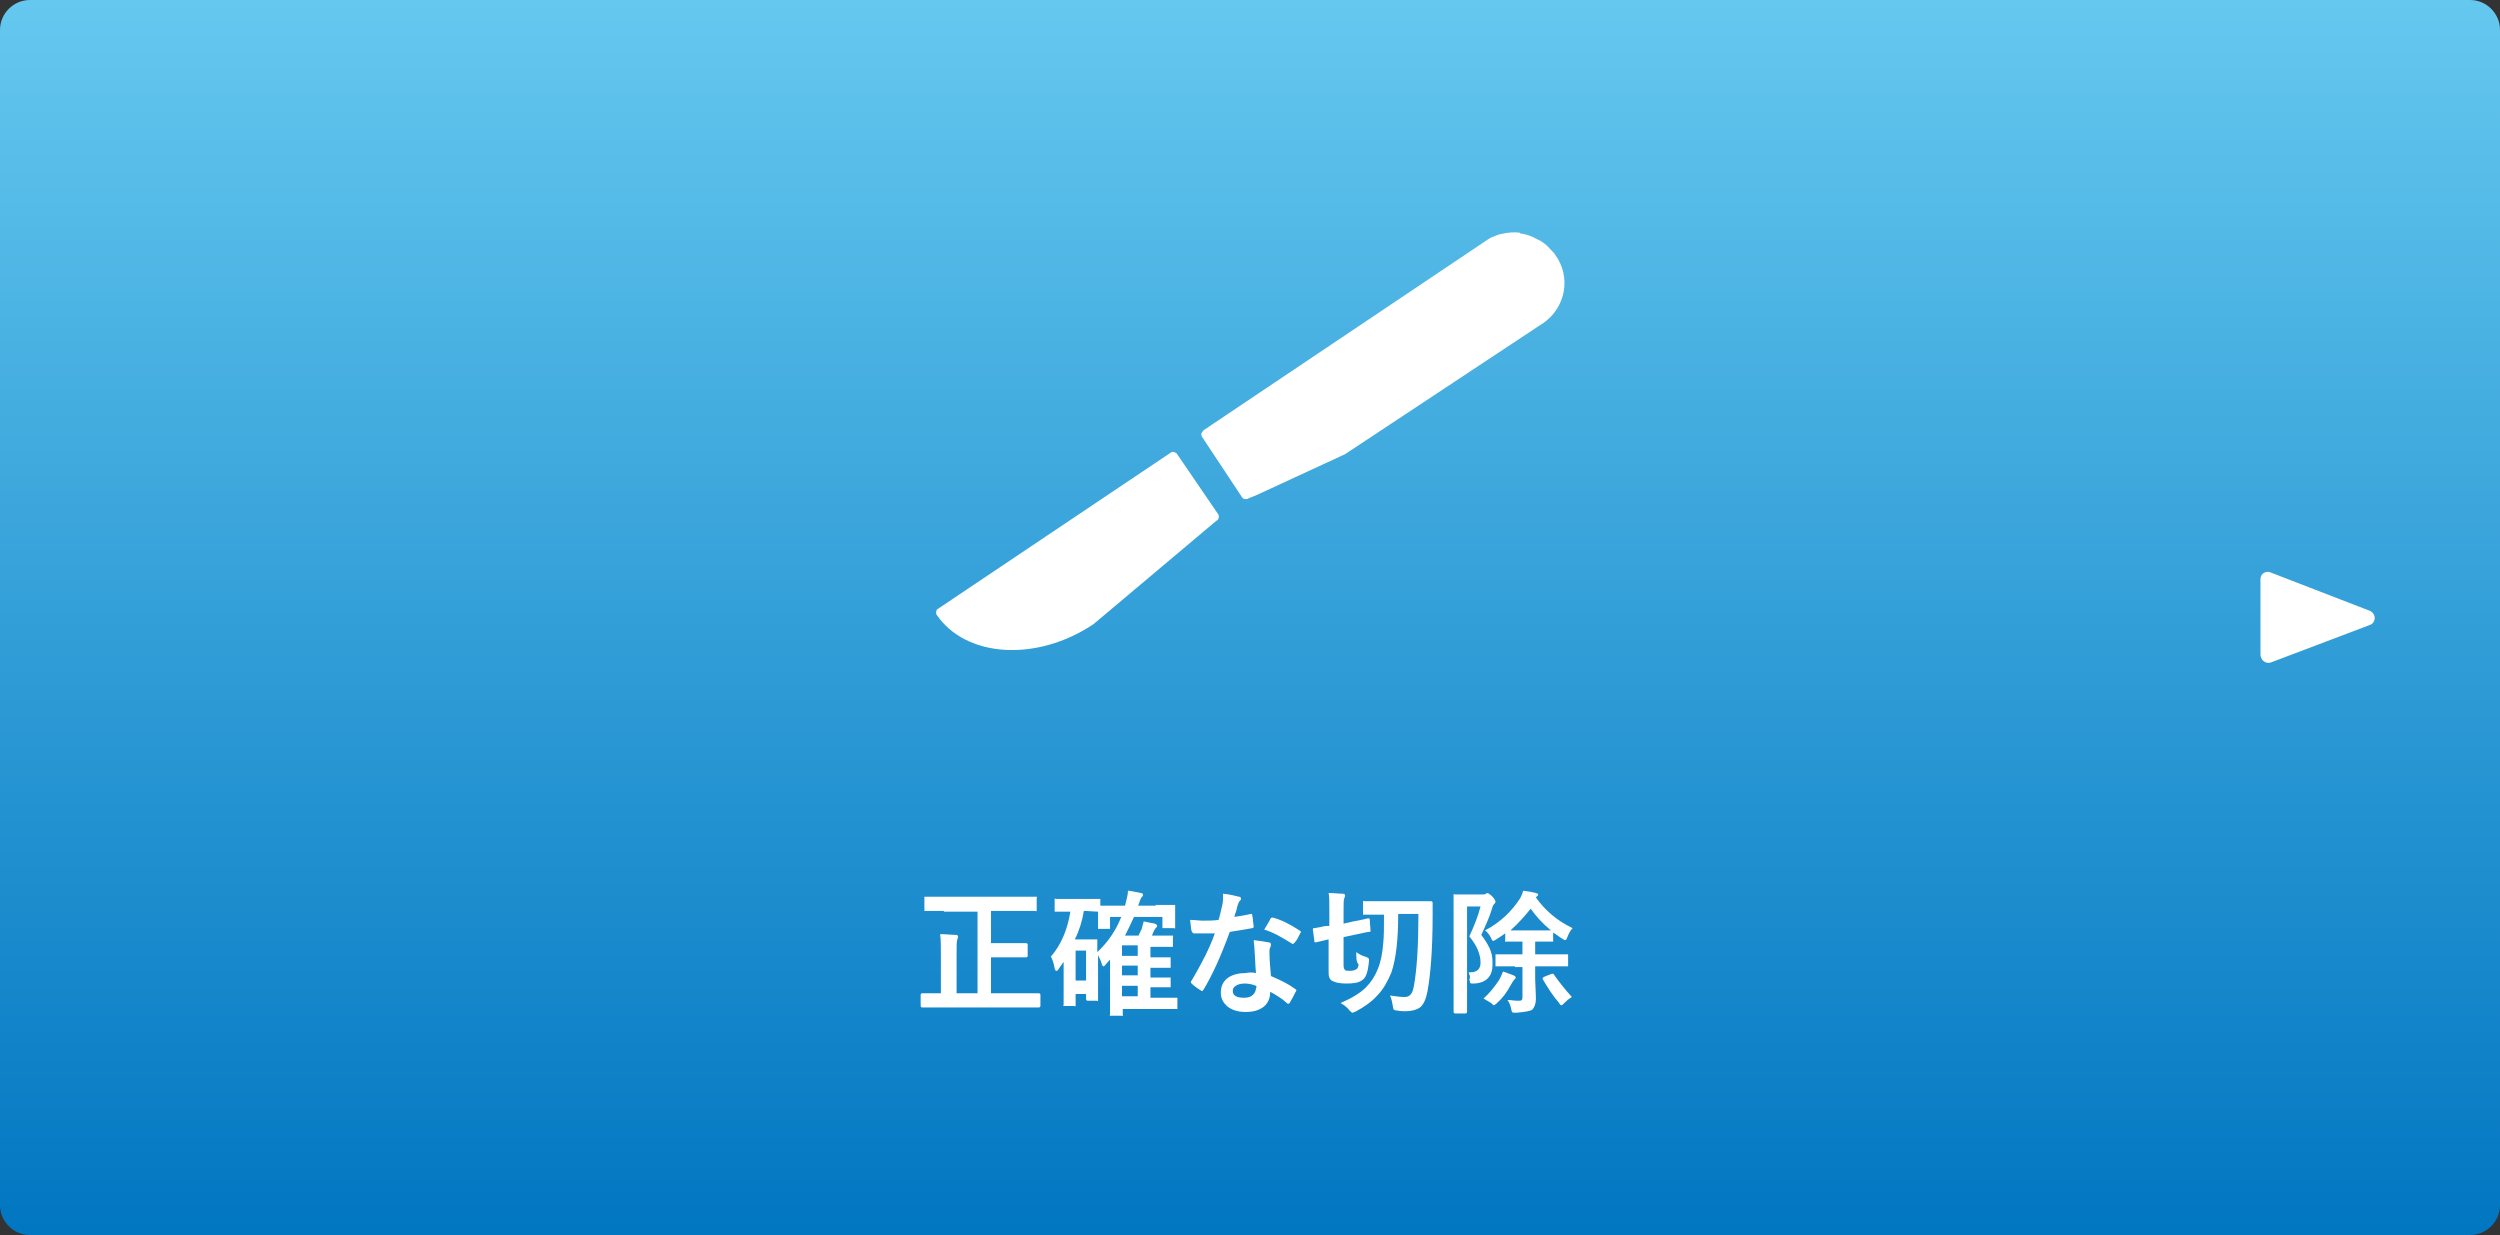 <?xml version="1.0" encoding="utf-8"?>
<!-- Generator: Adobe Illustrator 28.1.0, SVG Export Plug-In . SVG Version: 6.00 Build 0)  -->
<svg version="1.1" id="レイヤー_1" xmlns="http://www.w3.org/2000/svg" xmlns:xlink="http://www.w3.org/1999/xlink" x="0px"
	 y="0px" viewBox="0 0 334 165" style="enable-background:new 0 0 334 165;" xml:space="preserve">
<rect x="0" y="0" width="334" height="165" fill="#333333" stroke="none"/>
<style type="text/css">
	.st0{fill:url(#長方形_64_00000075859696881018687810000013877075280501843383_);}
	.st1{enable-background:new    ;}
	.st2{fill:#FFFFFF;}
</style>
<g id="グループ_875" transform="translate(-30 -1593)">
	<g id="グループ_57" transform="translate(0 -240)">
		<g id="グループ_53" transform="translate(30 1833)">
			
				<linearGradient id="長方形_64_00000109713053628234450780000004459856474246692515_" gradientUnits="userSpaceOnUse" x1="-512.958" y1="465.176" x2="-512.958" y2="464.176" gradientTransform="matrix(334 0 0 -165 171495 76754)">
				<stop  offset="0" style="stop-color:#65C8EF"/>
				<stop  offset="1" style="stop-color:#0176C1"/>
			</linearGradient>
			<path id="長方形_64" style="fill:url(#長方形_64_00000109713053628234450780000004459856474246692515_);" d="M4,0h326
				c2.2,0,4,1.8,4,4v157c0,2.2-1.8,4-4,4H4c-2.2,0-4-1.8-4-4V4C0,1.8,1.8,0,4,0z"/>
		</g>
		<g class="st1">
			<path class="st2" d="M156.1,1954.7l-2.4,0c-0.1,0-0.2,0-0.2,0c0,0,0-0.1,0-0.2v-1.5c0-0.1,0-0.2,0-0.2c0,0,0.1,0,0.2,0l2.4,0h9.8
				l2.4,0c0.1,0,0.1,0,0.2,0s0,0.1,0,0.2v1.5c0,0.1,0,0.1,0,0.2s-0.1,0-0.2,0l-2.4,0h-3.5v4.3h2.5l2.2,0c0.1,0,0.2,0.1,0.2,0.2v1.5
				c0,0.1-0.1,0.2-0.2,0.2l-2.2,0h-2.5v4.8h4.2l2.2,0c0.1,0,0.2,0.1,0.2,0.2v1.5c0,0.1-0.1,0.2-0.2,0.2l-2.2,0h-11.2l-2.2,0
				c-0.1,0-0.2-0.1-0.2-0.2v-1.5c0-0.1,0.1-0.2,0.2-0.2l2.2,0h0.3v-5.2c0-1.2,0-2.1-0.1-2.7c0.8,0,1.5,0.1,2.1,0.1
				c0.2,0,0.3,0.1,0.3,0.2c0,0.1,0,0.2-0.1,0.4c-0.1,0.2-0.1,0.9-0.1,2v5.2h2.8v-10.9H156.1z"/>
			<path class="st2" d="M184.4,1953.9l2.4,0c0.1,0,0.2,0,0.2,0s0,0.1,0,0.2l0,0.7v0.5l0,1.5c0,0.1,0,0.1,0,0.2s-0.1,0-0.2,0h-1.3
				c-0.1,0-0.2,0-0.2,0c0,0,0-0.1,0-0.2v-1.3h-3.8c-0.4,0.9-0.8,1.7-1.2,2.5h1.8c0.1-0.1,0.1-0.3,0.2-0.4c0.1-0.2,0.1-0.3,0.2-0.4
				c0.1-0.4,0.2-0.7,0.3-1.1c0.5,0.1,0.9,0.2,1.5,0.3c0.2,0.1,0.3,0.2,0.3,0.3c0,0.1-0.1,0.2-0.2,0.3c-0.1,0.1-0.2,0.3-0.3,0.5
				l-0.2,0.5h0.7l1.9,0c0.1,0,0.1,0,0.2,0s0,0.1,0,0.2v1.1c0,0.1,0,0.2,0,0.2s-0.1,0-0.2,0l-1.9,0h-0.9v1.4h0l2.5,0
				c0.1,0,0.2,0,0.2,0c0,0,0,0.1,0,0.2v1c0,0.1,0,0.2,0,0.2s-0.1,0-0.2,0l-2.5,0v1.3h0l2.5,0c0.1,0,0.2,0,0.2,0c0,0,0,0.1,0,0.2v1
				c0,0.1,0,0.1,0,0.1s-0.1,0-0.2,0l-2.5,0v1.4h1.3l2.1,0c0.1,0,0.2,0,0.2,0c0,0,0,0.1,0,0.2v1.1c0,0.1,0,0.1,0,0.2c0,0-0.1,0-0.2,0
				l-2.1,0h-5v0.7c0,0.1,0,0.1,0,0.2s-0.1,0-0.2,0h-1.3c-0.1,0-0.1,0-0.2,0s0-0.1,0-0.2l0-1.7v-4.2c0-0.3,0-0.8,0-1.4l-0.7,0.8
				c-0.1,0.1-0.1,0.1-0.2,0.1c-0.1,0-0.1-0.1-0.2-0.3c-0.1-0.4-0.3-0.8-0.5-1.2v2.9l0,3c0,0.1,0,0.1,0,0.2s-0.1,0-0.2,0h-1.2
				c-0.1,0-0.2-0.1-0.2-0.2v-0.7h-1.4v1.4c0,0.1,0,0.1,0,0.2s-0.1,0-0.2,0h-1.2c-0.1,0-0.1,0-0.2,0s0-0.1,0-0.2l0-3.2v-2.5l-0.7,1
				c-0.1,0.2-0.2,0.2-0.3,0.2c-0.1,0-0.1-0.1-0.2-0.3c-0.1-0.7-0.3-1.2-0.5-1.6c1.3-1.5,2.2-3.5,2.6-6h-0.1l-1.8,0
				c-0.1,0-0.2,0-0.2,0s0-0.1,0-0.2v-1.3c0-0.1,0-0.1,0-0.2s0.1,0,0.2,0l1.8,0h2.1l1.8,0c0.1,0,0.2,0,0.2,0c0,0,0,0.1,0,0.2v0.7
				c0.3,0,1.1,0,2.4,0h0.9c0.2-0.8,0.4-1.5,0.4-2c0.2,0,0.7,0.1,1.7,0.3c0.2,0,0.3,0.1,0.3,0.3c0,0.1-0.1,0.2-0.2,0.3
				c-0.1,0.1-0.2,0.4-0.4,1l-0.1,0.1H184.4z M175,1954.7h-0.2c-0.2,1.3-0.6,2.6-1.2,3.8h1.5l1.3,0c0.1,0,0.2,0,0.2,0
				c0,0,0,0.1,0,0.2l0,1.5c1.4-1.3,2.5-2.9,3.2-4.7h-1.5v1.4c0,0.1,0,0.2,0,0.2c0,0-0.1,0-0.2,0h-1.2c-0.1,0-0.2,0-0.2,0
				c0,0,0-0.1,0-0.2l0-1.5v-0.6L175,1954.7z M175.1,1960h-1.4v4h1.4V1960z M179.9,1960.7h2.1v-1.4h-2.1V1960.7z M179.9,1963.3h2.1
				v-1.3h-2.1V1963.3z M179.9,1966.1h2.1v-1.4h-2.1V1966.1z"/>
			<path class="st2" d="M194.9,1955.5c0.6-0.1,1.4-0.2,2.2-0.4c0.1,0,0.1,0,0.1,0c0.1,0,0.1,0.1,0.1,0.2c0.1,0.4,0.1,0.9,0.2,1.5
				c0,0.1-0.1,0.2-0.2,0.2c-0.6,0.1-1.6,0.3-3,0.5c-1.2,3.3-2.4,5.9-3.5,7.7c-0.1,0.1-0.1,0.2-0.2,0.2c0,0-0.1,0-0.2-0.1
				c-0.5-0.3-0.9-0.6-1.2-0.9c-0.1-0.1-0.1-0.1-0.1-0.2c0-0.1,0-0.1,0.1-0.2c1.3-2.2,2.4-4.3,3.1-6.3c-0.5,0-1.1,0-1.8,0
				c-0.4,0-0.7,0-1,0c-0.1,0-0.2-0.1-0.3-0.3c-0.1-0.3-0.1-0.8-0.2-1.5c0.7,0,1.2,0.1,1.7,0.1c0.7,0,1.4,0,2.1-0.1
				c0.2-0.6,0.3-1.2,0.5-2c0.1-0.4,0.1-0.9,0.1-1.5c1,0.1,1.7,0.3,2.1,0.4c0.2,0,0.3,0.1,0.3,0.3c0,0.1-0.1,0.2-0.2,0.3
				c-0.1,0.1-0.2,0.4-0.3,0.7c0,0.1-0.1,0.4-0.2,0.8C195,1955,195,1955.3,194.9,1955.5z M197.8,1963c-0.1-0.9-0.1-1.9-0.2-3.1
				c0-0.5-0.1-0.9-0.1-1.3c0.8,0.1,1.5,0.2,2,0.3c0.2,0,0.3,0.1,0.3,0.3c0,0,0,0.2-0.1,0.4c-0.1,0.2-0.1,0.3-0.1,0.5
				c0,0,0,0.1,0,0.2c0,0.9,0.1,1.9,0.2,3.1c1.4,0.6,2.4,1.1,3.2,1.7c0.1,0.1,0.2,0.1,0.2,0.2c0,0,0,0.1-0.1,0.2
				c-0.3,0.6-0.5,1-0.8,1.5c-0.1,0.1-0.1,0.1-0.2,0.1c0,0-0.1,0-0.2-0.1c-0.5-0.5-1.3-1-2.2-1.5c0,0.9-0.3,1.6-1,2.1
				c-0.6,0.4-1.3,0.6-2.3,0.6c-1.1,0-1.9-0.3-2.5-0.8c-0.5-0.5-0.8-1-0.8-1.8c0-0.8,0.3-1.5,1-2c0.6-0.4,1.4-0.6,2.3-0.6
				C196.9,1962.9,197.4,1962.9,197.8,1963z M197.8,1964.7c-0.5-0.2-1-0.3-1.5-0.3c-0.5,0-0.9,0.1-1.2,0.3c-0.3,0.2-0.4,0.4-0.4,0.7
				c0,0.6,0.5,0.9,1.5,0.9c0.5,0,0.9-0.1,1.2-0.4c0.2-0.2,0.4-0.5,0.4-0.9C197.9,1964.9,197.9,1964.8,197.8,1964.7z M198.9,1957.2
				c0.5-0.9,0.8-1.3,0.8-1.4c0.1-0.1,0.1-0.2,0.2-0.2c0,0,0.1,0,0.2,0c1.1,0.3,2.3,0.9,3.5,1.7c0.1,0.1,0.2,0.1,0.2,0.2
				c0,0.1,0,0.1-0.1,0.2c-0.2,0.4-0.4,0.9-0.8,1.3c-0.1,0.1-0.1,0.1-0.2,0.1c0,0-0.1,0-0.2-0.1
				C201.2,1958.2,200,1957.5,198.9,1957.2z"/>
			<path class="st2" d="M211.2,1960.2c0.4,0.3,0.8,0.5,1.2,0.6c0.2,0.1,0.3,0.1,0.4,0.2s0.1,0.1,0.1,0.2c0,0,0,0.1,0,0.2
				c-0.1,0.9-0.2,1.5-0.4,1.9c-0.1,0.3-0.4,0.6-0.6,0.7c-0.4,0.3-1.1,0.4-2,0.4c-0.8,0-1.4-0.1-1.8-0.3c-0.3-0.1-0.4-0.3-0.5-0.5
				c-0.1-0.2-0.1-0.6-0.1-1v-4.1l-1.7,0.4c-0.1,0-0.1,0-0.1,0c-0.1,0-0.1-0.1-0.1-0.2l-0.2-1.5c0-0.1,0-0.1,0-0.1
				c0-0.1,0.1-0.1,0.2-0.1l0.6-0.1c0.4-0.1,0.8-0.2,1.4-0.2v-2c0-1.2,0-2-0.1-2.4c0.7,0,1.3,0.1,1.9,0.1c0.2,0,0.3,0.1,0.3,0.2
				s0,0.2-0.1,0.4c-0.1,0.2-0.1,0.7-0.1,1.7v1.7l1.3-0.3c0.6-0.1,1.1-0.2,1.5-0.3c0.3-0.1,0.5-0.1,0.5-0.1c0.1,0,0.1,0,0.1,0
				c0.1,0,0.1,0.1,0.1,0.2l0.1,1.4v0.1c0,0.1-0.1,0.1-0.2,0.1c0,0-0.2,0-0.6,0.1c-0.4,0.1-0.9,0.2-1.4,0.3l-1.4,0.3v3.8
				c0,0.3,0.1,0.5,0.2,0.6c0.1,0.1,0.3,0.1,0.7,0.1c0.4,0,0.6-0.1,0.8-0.2c0.2-0.1,0.3-0.4,0.3-0.7
				C211.2,1961.6,211.2,1961,211.2,1960.2z M219.5,1955.1h-2.7c0,3.5-0.3,6-0.9,7.8c-0.5,1.2-1.1,2.3-1.9,3.1
				c-0.7,0.8-1.7,1.5-2.8,2.1c-0.3,0.1-0.4,0.2-0.5,0.2c-0.1,0-0.2-0.1-0.4-0.3c-0.3-0.4-0.7-0.7-1.2-1c1.4-0.6,2.6-1.3,3.4-2.1
				c0.7-0.7,1.2-1.5,1.6-2.5c0.4-1,0.6-2.1,0.7-3.4c0.1-0.9,0.1-2.1,0.1-3.8h-0.3l-2.3,0c-0.1,0-0.2,0-0.2,0s0-0.1,0-0.2v-1.4
				c0-0.1,0-0.1,0-0.2s0.1,0,0.2,0l2.3,0h4.3l2.3,0c0.1,0,0.2,0.1,0.2,0.2c0,0.4,0,0.9,0,1.6c0,4.8-0.3,8.2-0.7,10.3
				c-0.2,1-0.5,1.7-1,2.1c-0.4,0.3-1.1,0.5-1.9,0.5c-0.3,0-0.7,0-1.2-0.1c-0.2,0-0.4-0.1-0.4-0.1c0-0.1-0.1-0.2-0.1-0.4
				c-0.1-0.6-0.2-1.1-0.4-1.5c0.8,0.1,1.4,0.2,1.9,0.2c0.4,0,0.7-0.1,0.9-0.4c0.2-0.2,0.3-0.6,0.4-1.1
				C219.3,1962.5,219.5,1959.3,219.5,1955.1z"/>
			<path class="st2" d="M226.2,1962.9c0.1,0,0.1,0,0.2,0c0.9,0,1.4-0.4,1.4-1.3c0-1.1-0.5-2.3-1.5-3.5c0.7-1.5,1.2-2.8,1.5-4H226
				v10.2l0,3.9c0,0.1-0.1,0.2-0.2,0.2h-1.4c-0.1,0-0.2-0.1-0.2-0.2l0-3.8v-7.8l0-3.9c0-0.1,0-0.1,0-0.2s0.1,0,0.2,0l1.4,0h2.3
				c0.2,0,0.3,0,0.4-0.1c0.1,0,0.1-0.1,0.2-0.1c0.1,0,0.4,0.2,0.7,0.5c0.3,0.3,0.4,0.6,0.4,0.7c0,0.1-0.1,0.2-0.2,0.3
				c-0.1,0.1-0.2,0.3-0.3,0.7c-0.3,1-0.8,2.1-1.4,3.4c0.6,0.8,1.1,1.6,1.3,2.3c0.2,0.5,0.2,1.1,0.2,1.7c0,1.5-0.8,2.4-2.4,2.5
				c-0.1,0-0.2,0-0.3,0c-0.1,0-0.2,0-0.3-0.1c0-0.1,0-0.2-0.1-0.4C226.5,1963.5,226.3,1963.2,226.2,1962.9z M228.2,1966.4
				c0.8-0.7,1.5-1.6,2.1-2.5c0.2-0.4,0.4-0.8,0.5-1.1c0.4,0.1,0.8,0.3,1.4,0.5c0.2,0.1,0.3,0.2,0.3,0.3c0,0.1-0.1,0.2-0.2,0.3
				c0,0-0.2,0.2-0.4,0.6c-0.6,1.1-1.2,1.9-1.9,2.5c-0.2,0.2-0.4,0.3-0.4,0.3c-0.1,0-0.2-0.1-0.4-0.3
				C228.9,1966.8,228.5,1966.6,228.2,1966.4z M232.4,1962.1l-2.4,0c-0.1,0-0.2,0-0.2,0c0,0,0-0.1,0-0.2v-1.2c0-0.1,0-0.1,0-0.2
				c0,0,0.1,0,0.2,0l2.4,0h1v-1.7h-0.2l-1.9,0c-0.1,0-0.1,0-0.2,0s0-0.1,0-0.2v-0.9c-0.3,0.2-0.7,0.5-1.2,0.8
				c-0.2,0.1-0.3,0.2-0.4,0.2c-0.1,0-0.2-0.1-0.3-0.4c-0.2-0.4-0.5-0.8-0.8-1c2.1-1.1,3.6-2.6,4.7-4.3c0.1-0.2,0.3-0.6,0.4-1
				c0.8,0.1,1.3,0.2,1.7,0.3c0.2,0.1,0.3,0.1,0.3,0.2s-0.1,0.2-0.2,0.3c-0.1,0-0.1,0.1-0.1,0.1c1.2,1.7,2.8,3.1,4.9,4.1
				c-0.3,0.3-0.5,0.7-0.7,1.2c-0.1,0.3-0.2,0.4-0.3,0.4c-0.1,0-0.2-0.1-0.4-0.2c-0.5-0.3-0.8-0.6-1.2-0.8v1c0,0.1,0,0.2,0,0.2
				c0,0-0.1,0-0.2,0l-1.9,0h-0.3v1.7h1.8l2.4,0c0.1,0,0.2,0,0.2,0c0,0,0,0.1,0,0.2v1.2c0,0.1,0,0.1,0,0.2c0,0-0.1,0-0.2,0l-2.4,0
				h-1.8v1.7l0.1,2.6c0,0.7-0.2,1.2-0.5,1.5c-0.3,0.2-1,0.3-2.1,0.4c-0.1,0-0.2,0-0.2,0c-0.2,0-0.3,0-0.4-0.1c0-0.1-0.1-0.2-0.1-0.4
				c-0.1-0.4-0.2-0.8-0.5-1.2c0.5,0,0.9,0.1,1.4,0.1c0.3,0,0.4,0,0.5-0.1c0.1-0.1,0.1-0.2,0.1-0.4v-4H232.4z M231.8,1957.3
				c0.2,0,0.7,0,1.5,0h2.3c0.9,0,1.4,0,1.6,0c-1.1-0.9-2-1.9-2.7-2.9C233.7,1955.4,232.9,1956.3,231.8,1957.3z M240,1966.2
				c-0.5,0.3-0.8,0.6-1,0.8c-0.2,0.2-0.3,0.3-0.4,0.3c-0.1,0-0.2-0.1-0.3-0.3c-0.8-0.9-1.5-2-2.2-3.2c0-0.1,0-0.1,0-0.1
				c0-0.1,0.1-0.1,0.2-0.2l1-0.4c0.1,0,0.1,0,0.2,0c0,0,0.1,0,0.1,0.1C238.3,1964.2,239.1,1965.2,240,1966.2z"/>
		</g>
	</g>
	<g id="グループ_54" transform="translate(155 1624.079)">
		<path id="パス_11" class="st2" d="M82.8,3c-0.1-0.2-0.3-0.4-0.5-0.6c0,0-0.1-0.1-0.1-0.1c-0.5-0.6-1.1-1.1-1.8-1.4
			c-0.1,0-0.1-0.1-0.2-0.1c-0.7-0.4-1.4-0.6-2.1-0.7L78,0c-0.8-0.1-1.7,0-2.5,0.2c0,0-0.1,0-0.1,0c-0.3,0.1-0.5,0.2-0.8,0.3
			c0,0,0,0,0,0c-0.3,0.1-0.5,0.2-0.8,0.4l-38,25.5c-0.1,0.1-0.2,0.3-0.3,0.4c0,0.2,0,0.4,0.1,0.5l5.3,8c0.1,0.2,0.3,0.3,0.4,0.3
			c0.2,0,0.4,0,0.5-0.1l1-0.4l11.9-5.5L81.3,12C84.2,9.9,84.9,5.9,82.8,3z"/>
		<path id="パス_12" class="st2" d="M32.2,29.5c-0.2-0.2-0.6-0.3-0.8-0.1l-31,20.8c-0.3,0.1-0.4,0.5-0.3,0.8
			c3.9,5.8,13.4,6.4,21,1.3l16.4-13.8c0.3-0.1,0.4-0.5,0.3-0.8L32.2,29.5z"/>
	</g>
	<path id="多角形_6" class="st2" d="M346.6,1674.6c0.5,0.2,0.8,0.8,0.6,1.3c-0.1,0.3-0.3,0.5-0.6,0.6l-13.2,5
		c-0.5,0.2-1.1-0.1-1.3-0.6c0-0.1-0.1-0.2-0.1-0.4v-10.1c0-0.6,0.4-1,1-1c0.1,0,0.2,0,0.4,0.1L346.6,1674.6z"/>
</g>
</svg>

